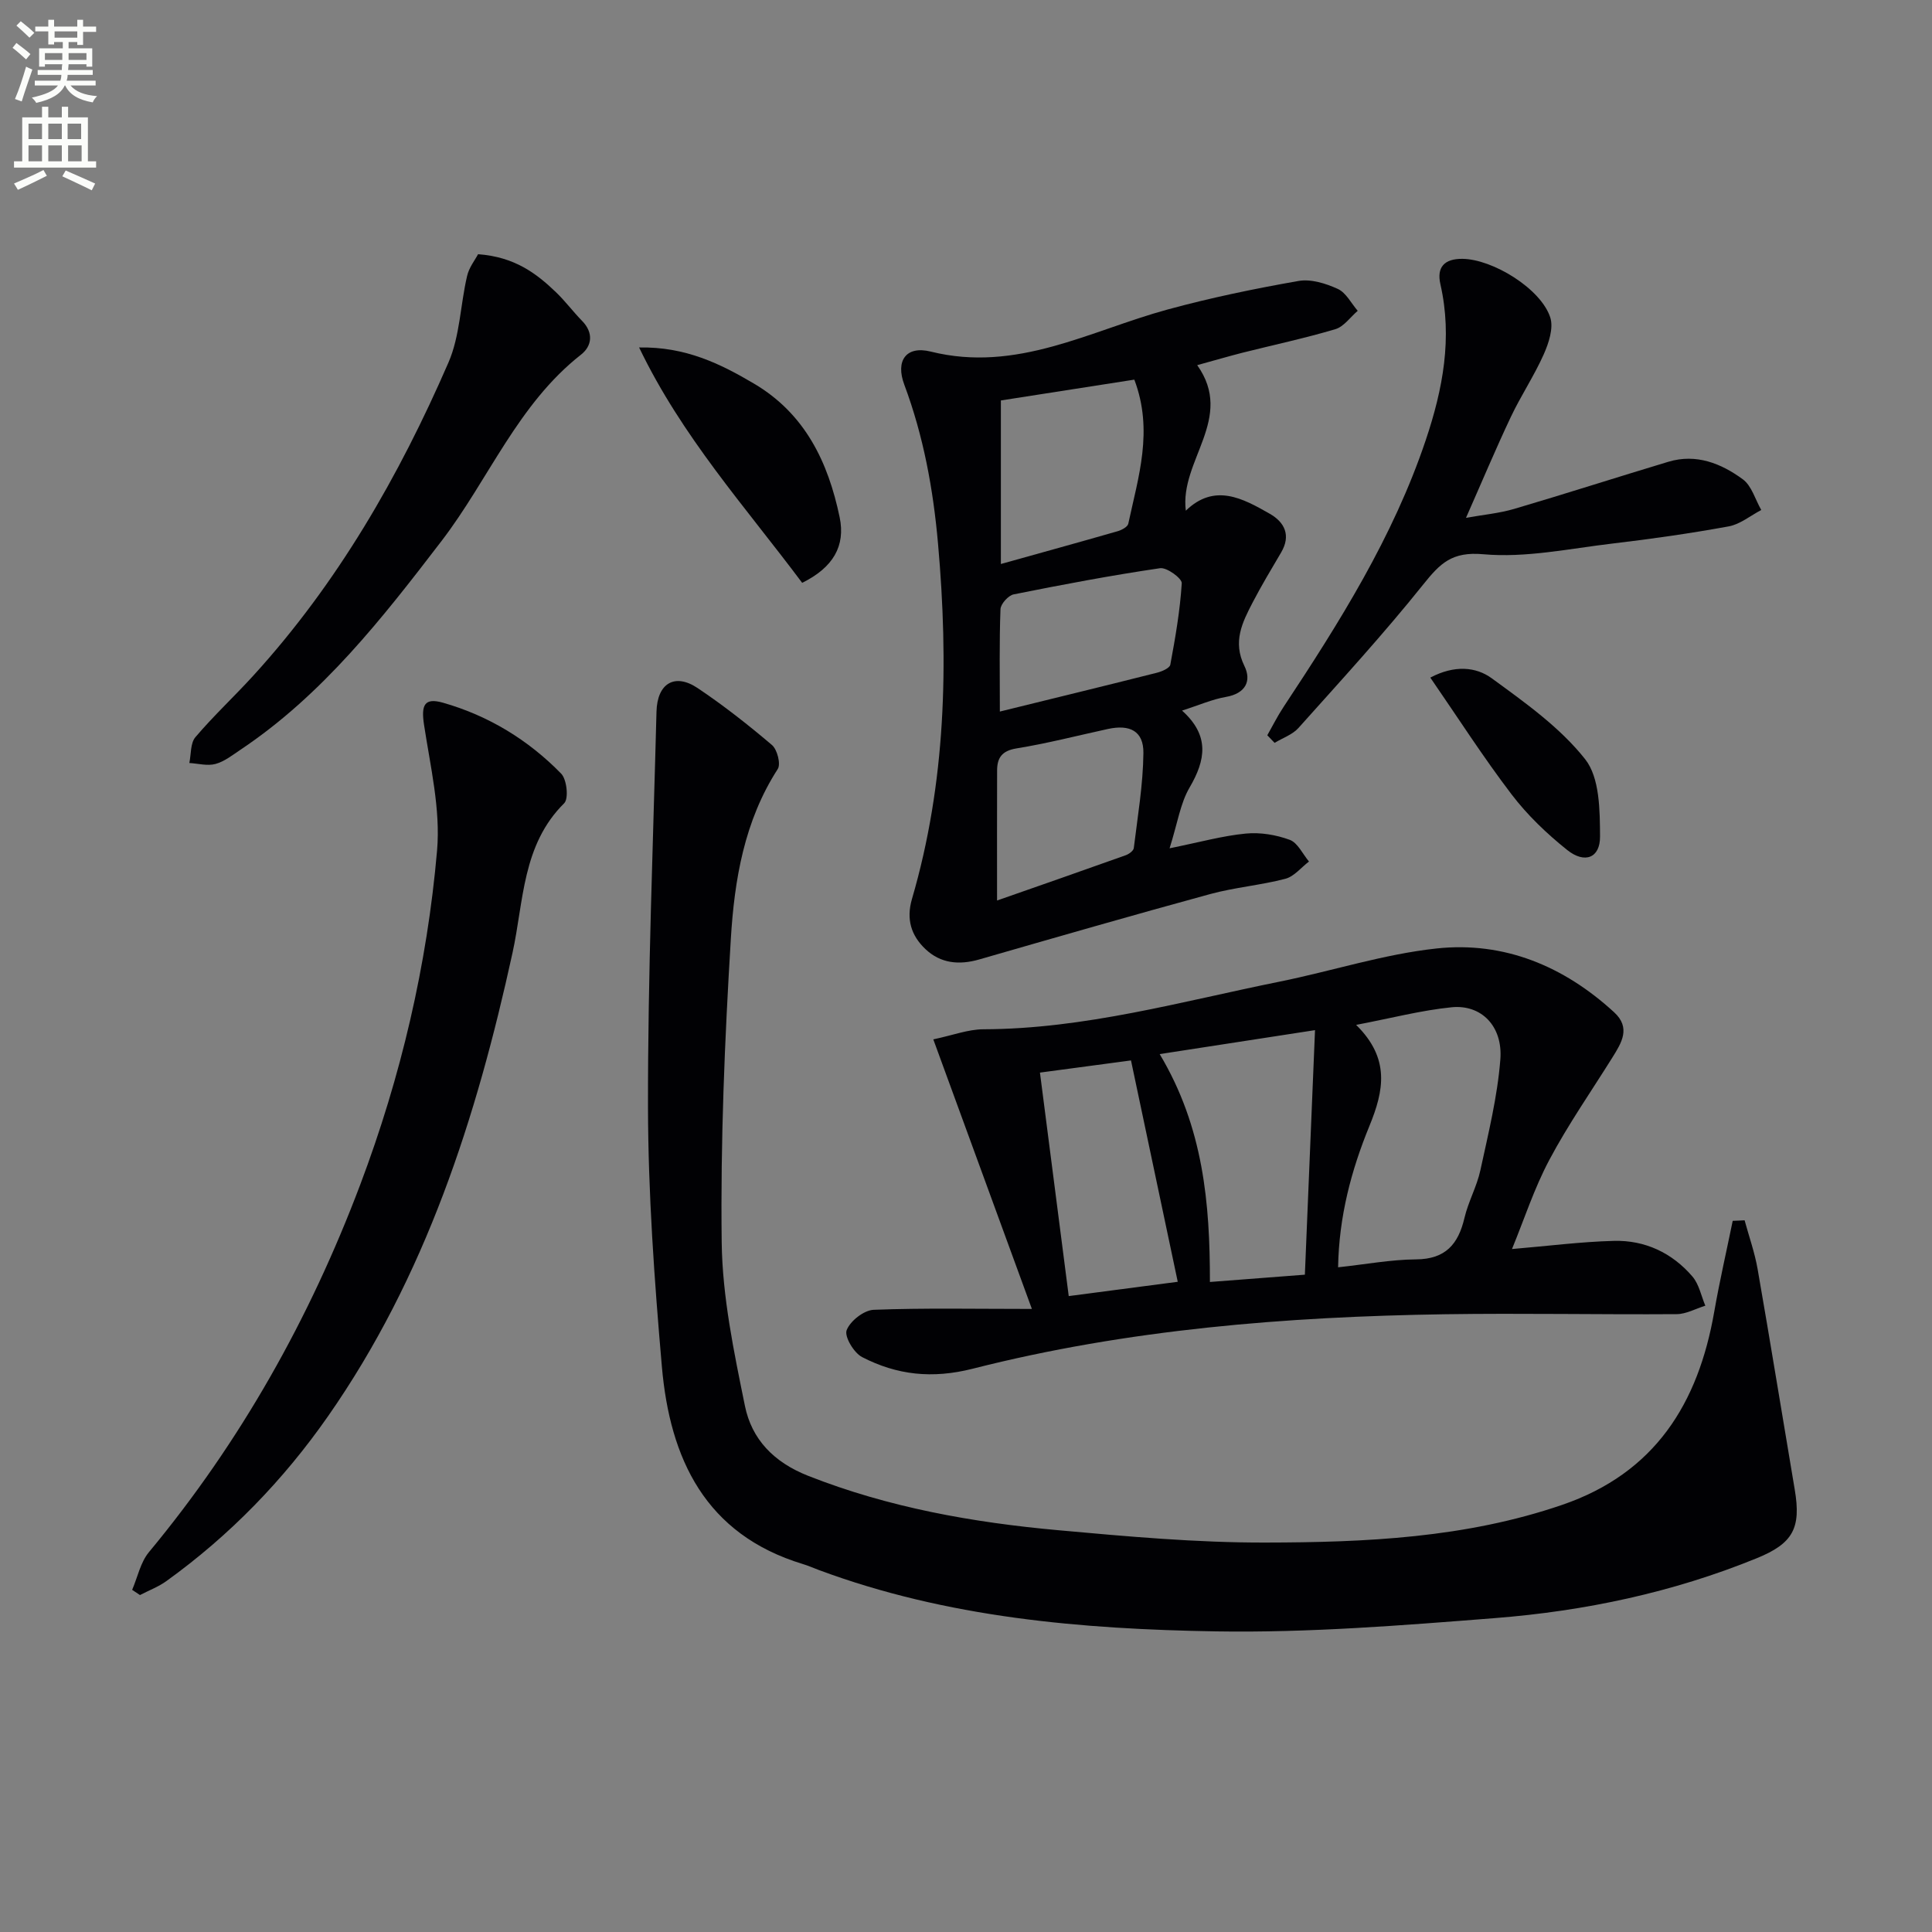 <svg enable-background="new 0 0 400 400" viewBox="0 0 400 400" xmlns="http://www.w3.org/2000/svg"><rect x="0" y="0" width="400" height="400" fill="#808080" stroke="none"/><path d="m2.6 9.9.8-1c.9.7 1.9 1.4 2.9 2.3l-.9 1.1c-1.1-1-2-1.8-2.8-2.4zm.5 10.6c.9-2.1 1.6-4.3 2.3-6.7.4.2.8.4 1.3.6-.7 2.1-1.5 4.3-2.2 6.6zm.3-15.2.9-.9c1 .8 2 1.6 2.8 2.4l-1 1c-.9-.9-1.8-1.7-2.7-2.5zm12.6-1.2h1.2v1.4h2.7v1.1h-2.7v2.7h-1.2v-.6h-1.8v1.3h4.9v3.8h-1.2v-.5h-3.7c0 .4-.1.9-.1 1.2h5.1v1h-5.2c0 .5-.1.9-.2 1.2h6v1h-5.2c1.1 1.3 2.9 2 5.5 2.2-.4.4-.7.8-.9 1.3-2.9-.5-4.8-1.6-5.7-3.5h-.1c-.8 1.7-2.7 2.9-5.9 3.6-.2-.4-.6-.8-.9-1.1 2.8-.6 4.6-1.4 5.4-2.5h-4.8v-1h5.3c.1-.3.2-.7.2-1.2h-4.9v-1h5c0-.4 0-.8.1-1.2h-3.6v.5h-1.2v-3.8h4.9v-1.3h-1.8v.5h-1.2v-2.7h-2.7v-1h2.7v-1.4h1.2v1.4h4.8zm-6.7 8.3h3.6c0-.4 0-.9 0-1.4h-3.6zm1.9-4.6h4.8v-1.3h-4.7v1.3zm6.7 3.2h-3.7v1.4h3.7z" fill="#fbfcfa"/><path d="m8.7 22.1h1.3v2.2h2.8v-2.2h1.3v2.2h4.1v9.1h1.7v1.3h-17v-1.3h1.7v-9.1h4.1zm.3 13.1.7 1.2c-1.8.9-3.8 1.9-6 2.9-.2-.4-.5-.8-.8-1.3 2.3-1 4.4-1.9 6.1-2.8zm-3.1-6.4h2.8v-3.2h-2.8zm0 4.6h2.8v-3.3h-2.8zm4.1-4.6h2.8v-3.2h-2.8zm0 4.6h2.8v-3.3h-2.8zm3.6 1.9c2.1.9 4.1 1.8 6.1 2.7l-.7 1.4c-2.2-1.1-4.2-2-6.1-2.9zm3.2-9.7h-2.8v3.2h2.8zm-2.7 7.8h2.8v-3.3h-2.8z" fill="#fbfcfa"/><g fill="#010104"><path d="m361.2 252.65c.92 3.37 2.1 6.69 2.7 10.12 2.65 15.19 5.11 30.42 7.68 45.62 1.35 7.98-.33 11.16-7.88 14.23-17.38 7.09-35.58 10.93-54.18 12.39-19.21 1.51-38.51 3.06-57.74 2.75-27.9-.46-55.73-2.84-82.29-12.72-1.09-.41-2.16-.89-3.27-1.22-20.23-6.15-27.53-21.82-29.19-40.92-1.55-17.86-2.84-35.81-2.87-53.73-.04-27.27 1.06-54.55 1.76-81.83.15-5.88 3.79-8.05 8.52-4.88 5.36 3.59 10.47 7.61 15.39 11.79 1.09.93 1.86 3.94 1.2 4.96-6.94 10.75-8.98 22.96-9.72 35.2-1.27 20.91-2.15 41.89-1.89 62.82.14 11.31 2.54 22.69 4.81 33.85 1.41 6.91 5.96 11.66 13.08 14.47 16.72 6.59 34.14 9.67 51.85 11.27 14.22 1.29 28.52 2.58 42.78 2.55 20.75-.03 41.5-.95 61.48-7.8 19.22-6.58 28.19-20.98 31.5-40.02 1.1-6.29 2.54-12.53 3.82-18.79.83-.02 1.65-.07 2.46-.11z"/><path d="m213.64 271c-7.15-19.56-13.62-37.26-20.41-55.81 4.04-.85 7.21-2.08 10.38-2.09 20.96-.06 40.98-5.75 61.26-9.85 10.88-2.2 21.59-5.7 32.56-6.88 13.98-1.5 26.36 3.66 36.76 13.21 3.49 3.21 1.55 6.3-.36 9.36-4.39 7.03-9.16 13.87-13.04 21.17-3.16 5.93-5.25 12.42-7.75 18.49 7.38-.62 14.23-1.51 21.09-1.69 6.44-.17 12.06 2.47 16.27 7.38 1.37 1.6 1.81 4 2.67 6.04-1.98.61-3.96 1.74-5.94 1.75-15.98.11-31.97-.22-47.95.02-32.95.5-65.74 3.13-97.76 11.27-8.42 2.14-15.71 1.32-22.93-2.4-1.7-.87-3.71-4.25-3.2-5.57.73-1.91 3.58-4.14 5.6-4.22 10.45-.4 20.91-.18 32.75-.18zm67.13-58.81c7.09 6.98 5.75 13.62 2.75 20.94-3.76 9.17-6.31 18.78-6.48 29.25 5.69-.61 10.93-1.6 16.16-1.64 6.08-.05 8.72-3.14 10-8.58.79-3.37 2.57-6.51 3.3-9.89 1.64-7.59 3.53-15.21 4.13-22.92.54-6.9-3.94-11.4-10.05-10.81-6.32.63-12.55 2.27-19.81 3.65zm-8.51 1.09c-11.5 1.78-21.47 3.31-32.16 4.96 9.08 15.19 10.41 30.96 10.4 47.18 6.84-.52 12.9-.99 19.66-1.51.69-16.62 1.36-32.79 2.1-50.63zm-56.95 8.79c2.06 15.99 3.98 30.89 5.96 46.27 7.81-1.02 14.95-1.96 22.57-2.96-3.26-15.41-6.39-30.23-9.68-45.83-5.97.81-11.96 1.6-18.85 2.52z"/><path d="m247.87 75.6c7.83 11.03-3.68 19.72-2.36 30.13 5.95-5.75 11.77-2.57 17.4.65 3.06 1.75 4.41 4.48 2.33 8.01-2.02 3.43-4.07 6.84-5.9 10.36-2.14 4.12-4.16 8.12-1.7 13.13 1.52 3.1.25 5.7-3.82 6.41-2.88.5-5.64 1.73-9.09 2.83 5.78 5.19 4.88 10.25 1.56 15.93-1.92 3.27-2.48 7.34-4.14 12.58 6.28-1.27 10.99-2.59 15.79-3.05 2.99-.29 6.27.26 9.09 1.3 1.65.61 2.68 2.94 3.98 4.49-1.62 1.23-3.07 3.09-4.88 3.57-5.12 1.34-10.48 1.78-15.59 3.17-15.98 4.36-31.9 8.95-47.82 13.54-4.15 1.19-7.98.83-11.13-2.16-2.94-2.79-4-6.16-2.78-10.36 7.05-24.12 7.6-48.7 5.4-73.55-1-11.32-3.01-22.29-6.99-32.95-1.84-4.91.34-8.11 5.47-6.84 17.81 4.44 32.94-4.31 49.01-8.7 8.93-2.44 18.03-4.32 27.14-5.92 2.57-.45 5.66.51 8.14 1.65 1.71.78 2.77 2.97 4.12 4.53-1.53 1.31-2.86 3.27-4.62 3.8-6.35 1.89-12.85 3.27-19.29 4.89-2.88.74-5.75 1.58-9.32 2.56zm-40.65 41.17c8.26-2.31 16.22-4.5 24.15-6.78.85-.24 2.09-.9 2.23-1.56 2.06-9.64 5.26-19.26 1.25-29.83-9.28 1.45-18.49 2.88-27.63 4.31zm-.79 69.67c8.58-3 17.62-6.15 26.63-9.37.67-.24 1.62-.92 1.68-1.49.8-6.55 1.92-13.11 1.99-19.68.05-4.53-2.79-5.97-7.36-4.97-6.3 1.37-12.56 2.99-18.92 4.02-3.02.49-4 1.95-4.01 4.56-.03 8.77-.01 17.53-.01 26.93zm.58-39.12c11.3-2.78 21.91-5.36 32.49-8.03 1.04-.26 2.66-.95 2.8-1.67 1.04-5.59 2.02-11.22 2.37-16.87.06-1-3.1-3.32-4.49-3.11-10.15 1.49-20.24 3.4-30.31 5.42-1.11.22-2.69 1.98-2.73 3.07-.26 6.79-.13 13.6-.13 21.19z"/><path d="m27.36 329.16c1.13-2.62 1.72-5.69 3.47-7.8 18.98-22.86 33.3-48.39 43.76-76.11 8.42-22.32 13.84-45.45 15.9-69.16.74-8.55-1.39-17.4-2.7-26.04-.62-4.07.06-5.66 3.93-4.56 9.43 2.69 17.65 7.7 24.47 14.69 1.17 1.2 1.58 5.17.62 6.12-8.73 8.65-8.36 20.29-10.7 30.98-7.46 34.12-17.98 67-38.24 96-9.23 13.21-20.32 24.63-33.41 34.06-1.66 1.2-3.65 1.94-5.48 2.9-.54-.35-1.08-.71-1.62-1.08z"/><path d="m262.38 152.23c1.11-1.95 2.11-3.97 3.35-5.84 11.57-17.5 22.72-35.21 29.46-55.28 3.54-10.53 5.56-21.15 3.03-32.26-.8-3.51.79-5.29 4.54-5.26 6.27.05 16.29 6.18 18.21 12.15.7 2.19-.32 5.29-1.35 7.61-1.99 4.47-4.75 8.59-6.84 13.02-3.11 6.57-5.92 13.28-9.26 20.84 3.51-.63 6.86-.93 10.02-1.86 10.66-3.14 21.24-6.55 31.89-9.75 5.76-1.73 10.93.35 15.41 3.64 1.83 1.35 2.57 4.19 3.81 6.35-2.24 1.17-4.36 2.95-6.73 3.39-7.99 1.46-16.05 2.61-24.12 3.56-8.89 1.05-17.93 3-26.69 2.21-6.52-.59-8.95 1.9-12.42 6.23-8.2 10.25-17.09 19.94-25.85 29.73-1.24 1.39-3.28 2.08-4.95 3.09-.51-.52-1.01-1.05-1.51-1.57z"/><path d="m98.98 52.63c7.56.56 12.04 3.94 16.16 7.9 1.91 1.84 3.51 4 5.37 5.9 2.41 2.46 2.07 5.19-.21 6.99-13.1 10.27-19.1 25.8-28.85 38.54-12.29 16.04-24.64 31.89-41.68 43.28-1.65 1.1-3.31 2.43-5.16 2.93-1.66.45-3.59-.09-5.41-.2.38-1.81.2-4.11 1.26-5.35 3.76-4.43 8.04-8.41 11.96-12.71 17.45-19.13 30.19-41.28 40.43-64.86 2.38-5.48 2.46-11.93 3.85-17.88.39-1.77 1.65-3.34 2.28-4.54z"/><path d="m166.08 120.67c-11.75-15.72-24.88-30.24-33.76-48.73 9.6-.18 16.81 3.36 23.83 7.51 10.54 6.24 15.31 16.23 17.69 27.64 1.24 5.95-1.35 10.42-7.76 13.58z"/><path d="m296.13 140.29c5.02-2.65 9.46-2.23 12.7.13 6.91 5.04 14.16 10.18 19.37 16.78 3.01 3.82 3.04 10.56 3.07 15.99.03 4.45-3.16 5.69-6.79 2.8-4.23-3.38-8.26-7.23-11.53-11.53-5.87-7.7-11.11-15.89-16.82-24.17z"/></g></svg>